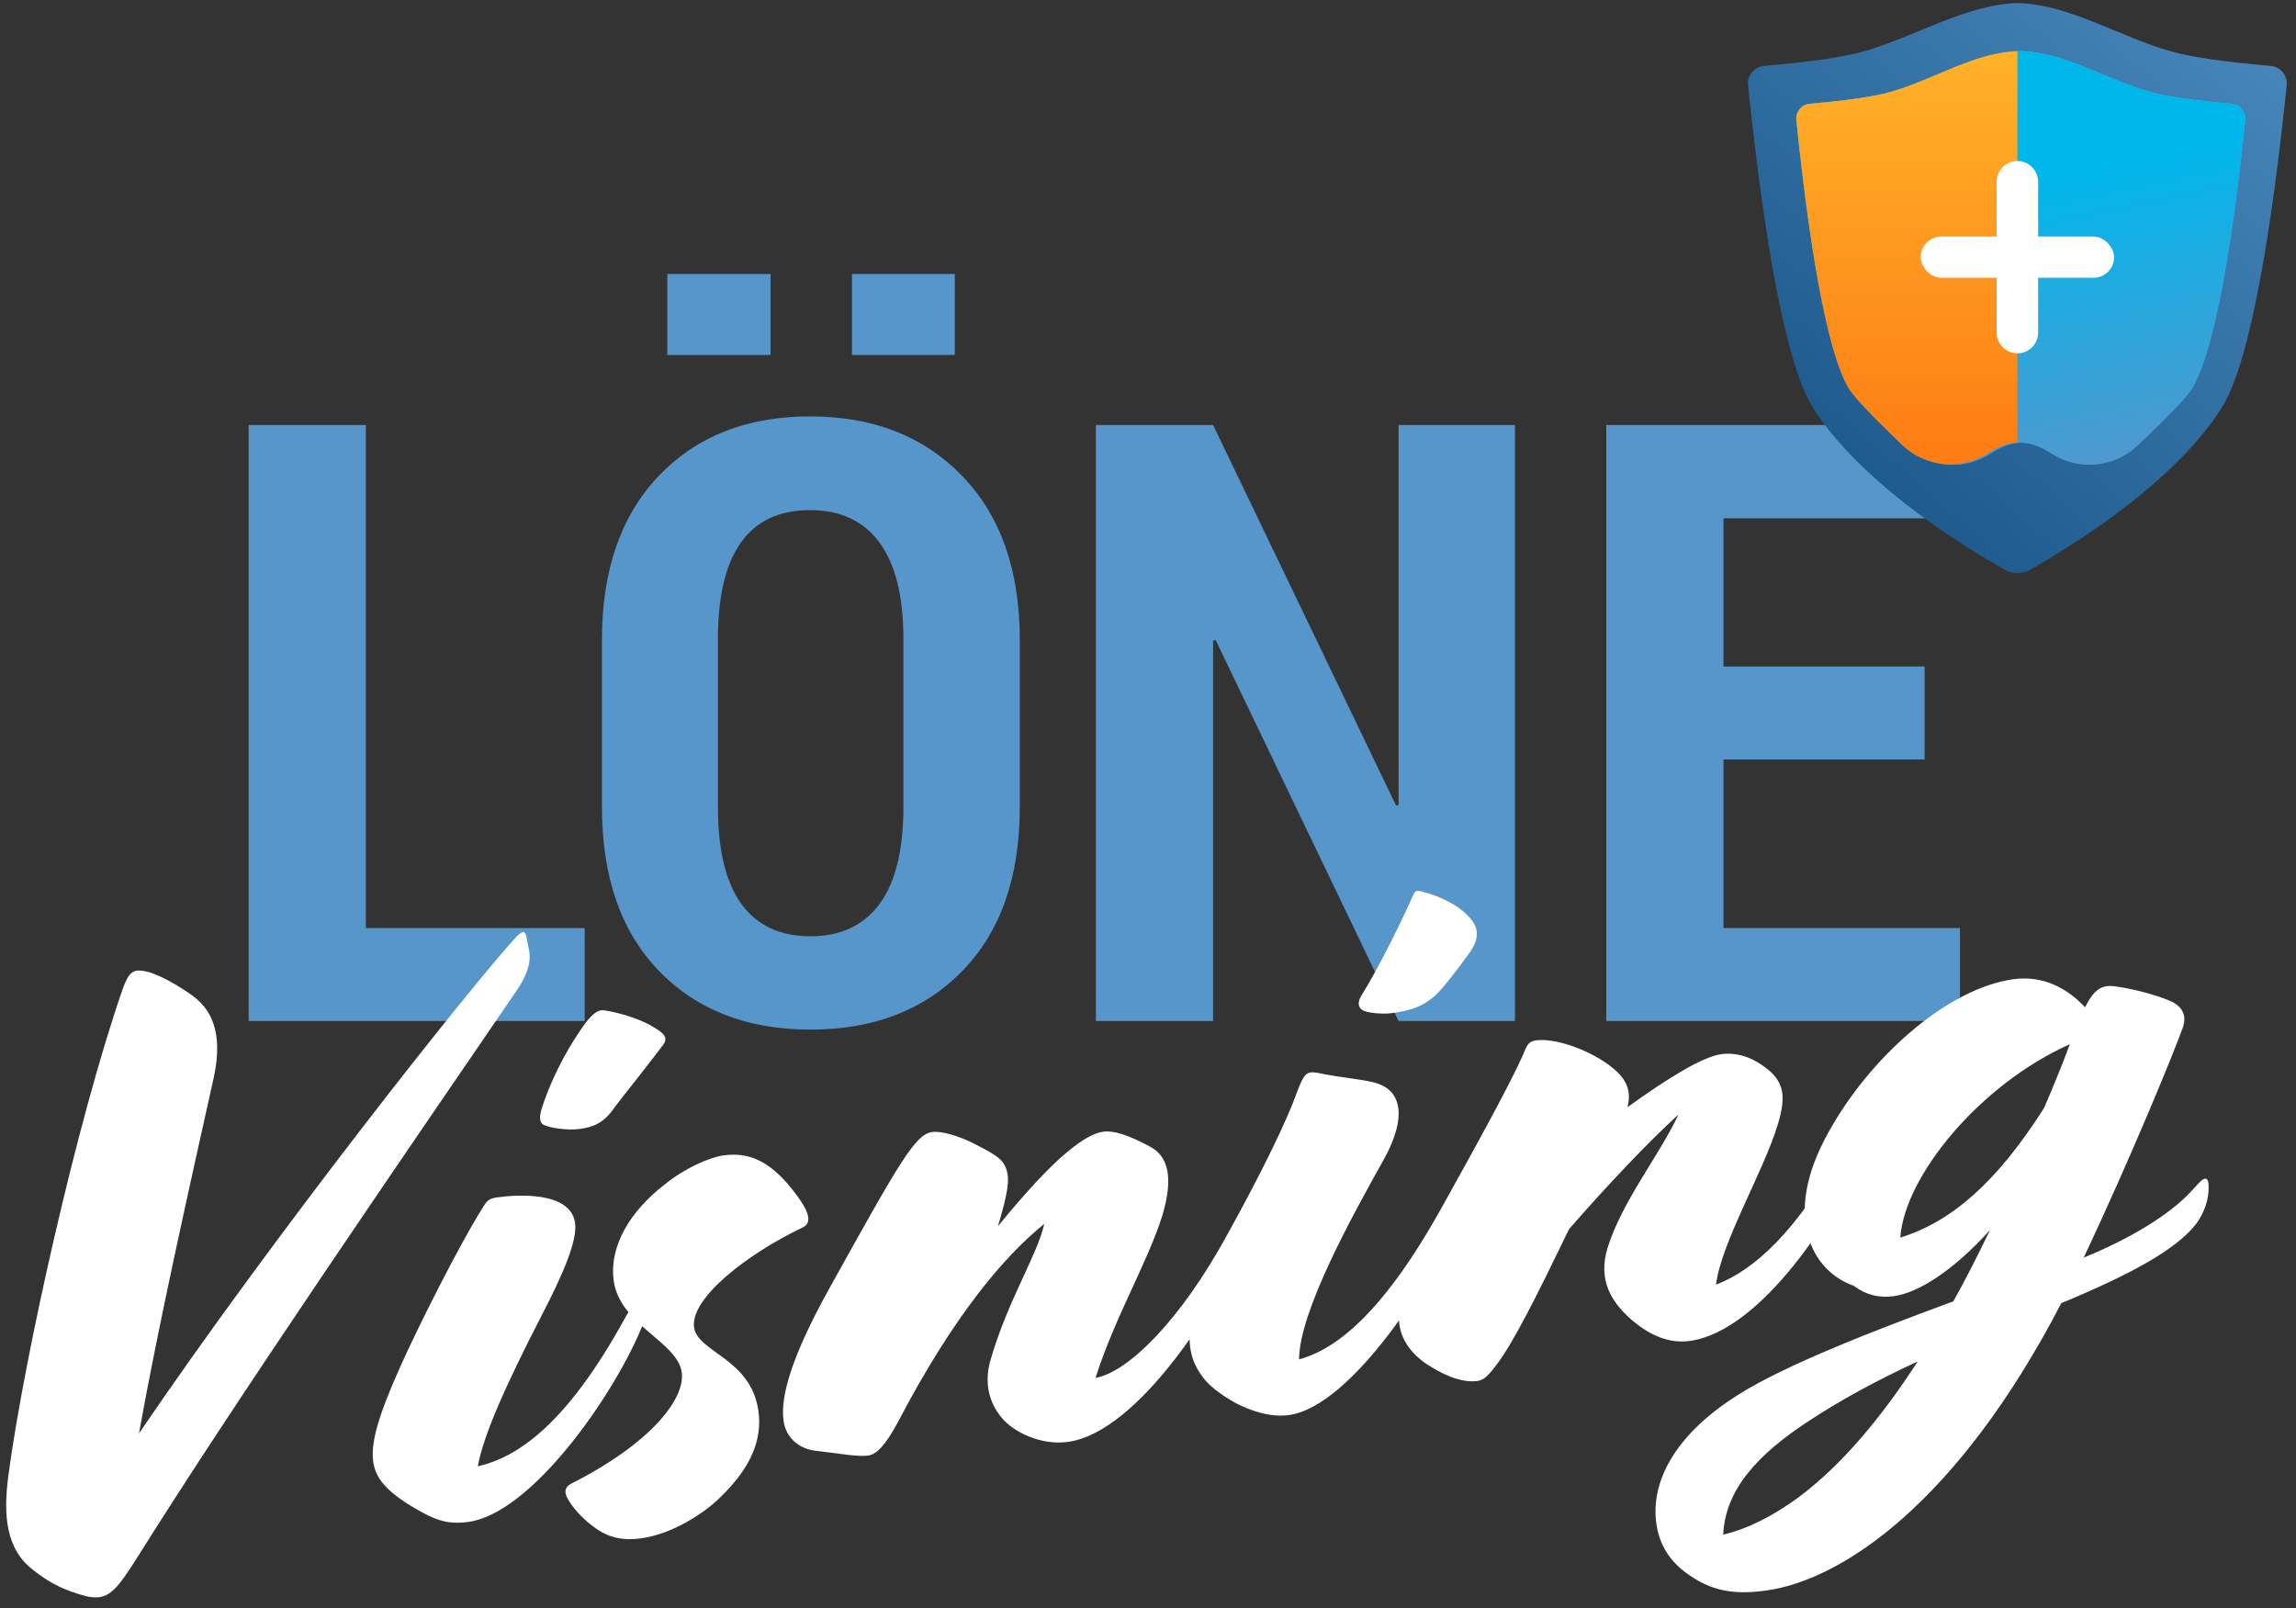 <?xml version="1.0" encoding="UTF-8"?>
<svg width="197px" height="138px" viewBox="0 0 197 138" version="1.1" xmlns="http://www.w3.org/2000/svg" xmlns:xlink="http://www.w3.org/1999/xlink">
    <rect x="0" y="0" width="197" height="138" fill="#333333" stroke="none"/>
    <!-- Generator: Sketch 61.2 (89653) - https://sketch.com -->
    <title>Group 12</title>
    <desc>Created with Sketch.</desc>
    <defs>
        <linearGradient x1="-9.007%" y1="-32.59%" x2="106.38%" y2="105.329%" id="linearGradient-1">
            <stop stop-color="#5696CB" offset="0%"></stop>
            <stop stop-color="#114C7E" offset="100%"></stop>
        </linearGradient>
        <linearGradient x1="83.935%" y1="-20.686%" x2="56.325%" y2="133.932%" id="linearGradient-2">
            <stop stop-color="#61E3DB" offset="0%"></stop>
            <stop stop-color="#414CB9" offset="100%"></stop>
        </linearGradient>
        <linearGradient x1="50%" y1="31.284%" x2="34.146%" y2="104.793%" id="linearGradient-3">
            <stop stop-color="#00B7EC" offset="0%"></stop>
            <stop stop-color="#5696CB" offset="100%"></stop>
        </linearGradient>
        <linearGradient x1="50%" y1="0%" x2="50%" y2="100%" id="linearGradient-4">
            <stop stop-color="#FFB22A" offset="0%"></stop>
            <stop stop-color="#FE7B13" offset="100%"></stop>
        </linearGradient>
    </defs>
    <g id="Företagsrapport" stroke="none" stroke-width="1" fill="none" fill-rule="evenodd">
        <g id="Ftg_Dekstop_ÖversiktBokslut_nyasiffror" transform="translate(-1158, -213)">
            <g id="Group-12" transform="translate(1141.5, 211)">
                <g id="LÖNEVISNING" transform="translate(0, 16.5)" fill-rule="nonzero">
                    <path d="M47.892,65.137 L66.665,65.137 L66.665,73.11 L37.835,73.11 L37.835,21.967 L47.892,21.967 L47.892,65.137 Z M104,54.74 C104,60.734 102.365,65.418 99.095,68.79 C95.825,72.162 91.473,73.848 86.039,73.848 C80.604,73.848 76.264,72.162 73.017,68.79 C69.771,65.418 68.147,60.734 68.147,54.74 L68.147,40.408 C68.147,34.437 69.771,29.748 73.017,26.34 C76.264,22.933 80.592,21.23 86.003,21.23 C91.414,21.23 95.766,22.933 99.06,26.34 C102.354,29.748 104,34.437 104,40.408 L104,54.74 Z M94.014,40.338 C94.014,36.685 93.331,33.928 91.967,32.066 C90.603,30.204 88.615,29.273 86.003,29.273 C83.368,29.273 81.392,30.198 80.075,32.048 C78.757,33.898 78.099,36.661 78.099,40.338 L78.099,54.74 C78.099,58.439 78.769,61.214 80.11,63.064 C81.451,64.914 83.427,65.839 86.039,65.839 C88.626,65.839 90.603,64.914 91.967,63.064 C93.331,61.214 94.014,58.439 94.014,54.74 L94.014,40.338 Z M98.425,15.961 L89.603,15.961 L89.603,9.006 L98.425,9.006 L98.425,15.961 Z M82.616,15.961 L73.758,15.961 L73.758,9.006 L82.616,9.006 L82.616,15.961 Z M146.487,73.11 L136.501,73.11 L120.798,40.408 L120.586,40.479 L120.586,73.11 L110.529,73.11 L110.529,21.967 L120.586,21.967 L136.289,54.634 L136.501,54.564 L136.501,21.967 L146.487,21.967 L146.487,73.11 Z M181.635,50.665 L164.379,50.665 L164.379,65.137 L184.669,65.137 L184.669,73.11 L154.321,73.11 L154.321,21.967 L184.599,21.967 L184.599,29.976 L164.379,29.976 L164.379,42.691 L181.635,42.691 L181.635,50.665 Z" id="LÖNE" fill="#5696CB"></path>
                    <path d="M25.718,107.24 C23.268,110.122 22.547,110.842 20.673,110.122 C19.016,109.401 17.863,108.681 16.566,107.312 C14.476,105.223 14.62,102.341 15.557,98.955 C18.295,89.156 25.646,69.559 31.123,58.897 C31.844,57.6 32.204,57.239 33.717,57.96 C34.798,58.536 35.807,59.329 36.888,60.337 C38.258,61.634 39.194,63.724 37.753,67.614 C34.078,77.413 30.042,88.148 27.159,96.937 C41.14,81.519 60.742,62.859 65.138,59.257 C65.787,58.752 65.931,58.897 66.003,59.257 C66.003,59.617 66.075,60.265 66.075,60.698 C66.075,61.923 65.282,63.003 64.49,63.868 C52.455,77.052 35.591,95.496 25.718,107.24 Z M65.21,75.539 C64.922,75.323 64.922,74.891 65.21,74.243 C66.291,71.937 67.949,69.632 69.39,68.047 C70.471,66.822 71.12,66.389 71.696,66.534 C73.21,66.966 75.011,67.902 75.804,68.623 C76.525,69.199 76.885,69.632 76.308,70.208 C74.435,72.081 72.345,74.026 71.48,74.891 C70.327,76.188 69.318,76.332 68.237,76.332 C67.228,76.332 65.715,75.9 65.21,75.539 Z M54.112,108.393 C52.022,108.393 51.013,107.672 48.995,106.015 C45.752,103.061 45.608,101.404 51.013,93.047 C54.04,88.436 57.643,83.465 59.229,81.663 C59.517,81.303 59.805,81.159 60.382,81.159 C62.183,81.159 66.724,81.519 66.724,84.257 C66.724,85.698 65.282,88.22 62.76,91.75 C58.796,97.37 56.418,101.188 55.553,103.782 C58.94,103.494 63.481,101.404 69.75,93.047 L69.967,92.759 C70.471,92.11 70.615,92.038 70.831,92.254 L71.048,92.47 C71.552,92.975 71.48,93.335 71.192,93.839 L70.976,94.199 C67.733,99.603 59.517,108.393 54.112,108.393 Z M68.597,111.851 C66.652,111.851 65.499,111.203 64.418,110.05 C63.625,109.185 63.12,108.393 62.832,107.672 C62.544,107.024 62.688,106.592 63.264,106.375 C70.471,103.926 74.002,100.54 74.002,98.234 C74.002,95.568 69.318,93.479 69.318,89.661 C69.318,86.635 71.552,83.897 74.867,82.024 C76.669,80.943 78.903,80.294 80.128,80.294 C82.002,80.294 83.659,81.015 85.245,83.465 C86.974,86.202 86.83,87.067 86.037,87.355 C80.993,88.94 75.588,92.038 75.588,94.56 C75.588,96.721 80.056,97.874 80.056,102.413 C80.056,104.718 78.975,107.024 75.66,109.401 C74.074,110.554 71.192,111.851 68.597,111.851 Z M106,108.753 C103.694,108.753 101.532,107.312 100.667,105.943 C99.658,104.358 99.658,102.629 100.306,101.044 C102.54,96.001 105.567,92.614 106.576,89.949 C102.829,92.182 97.784,96.649 91.803,105.007 C90.433,106.88 89.569,107.528 88.848,107.528 C87.911,107.528 86.254,106.952 84.524,106.519 C83.083,106.159 82.074,105.079 82.074,103.566 C82.074,101.332 83.731,97.946 87.407,93.047 C95.118,82.816 96.703,80.799 98.144,80.799 C98.937,80.799 100.379,81.447 101.604,82.312 C103.549,83.681 104.054,84.113 104.054,85.41 C104.054,86.202 103.549,87.571 102.613,89.588 C105.423,86.995 107.729,85.122 109.387,84.113 C110.9,83.176 111.909,82.816 112.702,82.816 C113.567,82.816 114.792,83.392 116.449,84.617 C117.891,85.626 118.179,87.499 116.665,90.741 C114.864,94.488 111.405,98.81 109.099,103.638 C111.909,103.566 117.026,99.747 121.998,93.047 L122.215,92.759 C122.719,92.11 122.863,92.038 123.079,92.254 L123.296,92.47 C123.8,92.975 123.728,93.335 123.44,93.839 L123.223,94.199 C120.557,98.594 112.197,108.753 106,108.753 Z M136.123,75.539 C135.835,75.251 135.835,74.819 136.267,74.315 C138.069,72.153 140.519,68.551 141.817,66.461 C142.033,66.101 142.177,66.029 142.537,66.173 C144.339,66.894 145.852,68.047 146.501,69.199 C147.005,70.064 146.933,70.856 146.068,71.865 C144.411,73.594 143.114,74.819 142.465,75.251 C141.24,76.044 140.159,76.188 138.646,76.188 C137.925,76.188 136.484,75.9 136.123,75.539 Z M125.097,109.113 C123.512,109.113 121.926,108.321 120.701,107.456 C119.476,106.519 118.539,105.583 118.107,104.646 C116.665,101.908 117.746,98.666 121.998,93.047 C125.962,87.787 128.556,83.825 129.565,81.879 C130.43,80.294 130.646,80.078 131.583,80.367 C133.529,81.087 135.691,81.519 136.628,82.024 C138.429,82.96 138.718,85.122 136.267,88.436 C132.808,92.975 127.187,100.468 126.611,104.502 C129.998,104.07 134.466,101.404 140.736,93.047 L140.952,92.759 C141.456,92.11 141.6,92.038 141.817,92.254 L142.033,92.47 C142.537,92.975 142.465,93.335 142.177,93.839 L141.961,94.199 C138.934,99.243 130.502,109.113 125.097,109.113 Z M143.33,107.312 C142.465,108.177 142.033,108.465 141.528,108.465 C140.303,108.465 139.006,107.744 137.853,106.808 C136.556,105.799 135.547,104.43 135.547,102.701 C135.547,100.612 137.709,97.009 140.736,93.047 C145.276,87.067 148.591,82.528 149.528,80.871 C149.816,80.367 150.104,80.222 150.537,80.222 C152.05,80.222 154.644,81.447 156.446,83.176 C157.599,84.329 158.176,85.41 157.527,86.995 C161.346,84.977 164.517,83.609 166.103,83.609 C167.328,83.609 168.481,84.113 169.49,85.05 C171.147,86.563 171.22,87.859 170.066,90.309 C168.337,94.055 163.797,99.747 162.932,103.133 C166.319,102.341 170.355,99.675 175.327,93.047 L175.543,92.759 C176.048,92.11 176.192,92.038 176.408,92.254 L176.624,92.47 C177.129,92.975 177.057,93.335 176.769,93.839 L176.552,94.199 C173.886,98.594 166.247,107.6 160.049,107.6 C158.32,107.6 156.806,106.736 155.437,105.223 C153.707,103.277 152.987,101.26 154.14,98.738 C155.941,94.92 159.545,91.606 161.779,88.22 C158.824,90.237 154.86,93.407 151.113,96.649 C147.438,102.125 145.06,105.583 143.33,107.312 Z M163.58,129.719 C160.77,129.719 158.824,129.142 156.878,127.197 C155.437,125.756 155.005,124.171 155.005,122.73 C155.005,118.912 157.887,115.237 163.58,112.716 C167.904,110.77 175.904,108.897 182.894,107.384 C184.263,105.583 185.561,103.71 186.858,101.764 C183.327,104.718 180.084,106.231 177.922,106.231 C176.624,106.231 175.543,105.799 174.607,104.862 C171.22,103.133 169.346,98.09 174.246,91.606 C178.642,85.698 186.065,80.727 191.83,80.727 C194.353,80.727 196.299,82.096 197.596,83.969 C198.533,82.6 199.253,82.24 200.334,82.528 C202.424,83.104 204.586,84.185 205.163,84.617 C206.172,85.41 205.955,86.274 205.667,86.851 C204.37,89.3 199.541,97.514 194.497,105.223 C198.749,104.142 202.208,102.629 204.298,100.972 C205.019,100.396 205.451,99.963 205.739,99.963 C206.027,99.963 206.027,100.396 205.883,101.116 C205.667,102.053 205.235,102.845 204.514,103.638 C202.496,105.655 198.172,107.24 192.047,108.825 C180.876,124.531 170.139,129.719 163.58,129.719 Z M179.147,101.332 C183.615,100.612 187.939,97.874 192.911,92.038 C193.92,90.381 194.929,88.652 195.866,86.923 C187.651,89.3 180.228,96.217 179.147,101.332 Z M169.202,115.814 C164.445,118.047 161.274,120.641 160.554,124.459 C162.788,124.243 165.022,123.45 167.328,122.226 C171.436,119.992 175.399,116.39 179.147,112.067 C175.543,113.148 172.084,114.445 169.202,115.814 Z" id="Visning" fill="#FFFFFF" transform="translate(110.44, 93.656) rotate(-8) translate(-110.44, -93.656) "></path>
                </g>
                <g id="Plus-ikon" transform="translate(165.5, 0)">
                    <g transform="translate(-5.765, 0)" id="Mask2">
                        <g>
                            <g id="Mask" transform="translate(28.08, 28.126) scale(-1, -1) translate(-28.08, -28.126) translate(2.139, 2.126)" fill-rule="nonzero">
                                <g id="Group-7" transform="translate(25.546, 27.31) scale(1, -1) translate(-25.546, -27.31) translate(1.046, 2.754)">
                                    <path d="M36.43,4.184 C38.147,4.656 40.95,5.059 44.836,5.393 C45.677,5.466 46.3,6.199 46.227,7.032 C44.953,19.318 43.146,30.472 40.804,34.463 C38.479,38.423 32.934,43.657 24.168,48.651 C23.847,48.833 23.523,48.909 23.157,48.918 C22.738,48.908 22.381,48.832 22.063,48.651 C13.297,43.657 7.752,38.423 5.427,34.463 C3.084,30.472 1.277,19.318 0.006,7.055 C-0.069,6.199 0.553,5.466 1.394,5.393 C5.281,5.059 8.083,4.656 9.801,4.184 C14.295,2.947 18.589,0.127 23.074,0 C27.642,0.127 31.935,2.947 36.43,4.184 Z" id="Combined-Shape" fill="url(#linearGradient-1)"></path>
                                    <path d="M25.415,38.656 C24.462,38.036 23.592,37.727 22.806,37.727 C22.021,37.727 21.153,38.035 20.202,38.653 L20.202,38.653 C17.881,40.159 14.83,39.882 12.818,37.981 C10.087,35.401 8.508,33.744 8.079,33.009 C6.127,29.664 4.621,20.317 3.561,10.039 C3.499,9.321 4.018,8.706 4.718,8.646 C7.957,8.366 10.292,8.028 11.724,7.632 C15.469,6.596 19.047,4.232 22.785,4.126 C26.591,4.232 30.169,6.596 33.914,7.632 C35.346,8.028 37.681,8.366 40.92,8.646 C41.621,8.706 42.14,9.321 42.079,10.019 C41.017,20.317 39.512,29.664 37.559,33.009 C37.13,33.745 35.542,35.406 32.795,37.993 L32.795,37.993 C30.781,39.889 27.733,40.163 25.415,38.656 Z" id="Combined-Shape" fill="url(#linearGradient-2)"></path>
                                    <path d="M25.415,38.656 C24.462,38.036 23.592,37.727 22.806,37.727 C22.021,37.727 21.153,38.035 20.202,38.653 L20.202,38.653 C17.881,40.159 14.83,39.882 12.818,37.981 C10.087,35.401 8.508,33.744 8.079,33.009 C6.127,29.664 4.621,20.317 3.561,10.039 C3.499,9.321 4.018,8.706 4.718,8.646 C7.957,8.366 10.292,8.028 11.724,7.632 C15.469,6.596 19.047,4.232 22.785,4.126 C26.591,4.232 30.169,6.596 33.914,7.632 C35.346,8.028 37.681,8.366 40.92,8.646 C41.621,8.706 42.14,9.321 42.079,10.019 C41.017,20.317 39.512,29.664 37.559,33.009 C37.13,33.745 35.542,35.406 32.795,37.993 L32.795,37.993 C30.781,39.889 27.733,40.163 25.415,38.656 Z" id="Combined-Shape-Copy-4" fill="url(#linearGradient-3)"></path>
                                    <path d="M23.116,4.128 L23.082,4.126 C26.83,4.232 30.352,6.596 34.04,7.632 C35.45,8.028 37.749,8.366 40.938,8.646 C41.628,8.706 42.139,9.321 42.079,10.019 C41.034,20.317 39.551,29.664 37.629,33.009 C37.225,33.712 35.782,35.257 33.3,37.645 L33.02,37.914 C31.011,39.838 27.944,40.128 25.61,38.616 C24.7,38.026 23.869,37.73 23.116,37.727 L23.116,4.128 Z" id="Combined-Shape" fill="url(#linearGradient-4)"></path>
                                </g>
                            </g>
                            <g id="Shield" transform="translate(4.371, 8.154)"></g>
                            <rect id="Rectangle" fill="#FFFFFF" x="21.561" y="22.299" width="16.596" height="3.536" rx="1.768"></rect>
                            <path d="M23.386,22.289 L36.332,22.289 C37.314,22.289 38.11,23.085 38.11,24.067 C38.11,25.049 37.314,25.846 36.332,25.846 L23.386,25.846 C22.404,25.846 21.607,25.049 21.607,24.067 C21.607,23.085 22.404,22.289 23.386,22.289 Z" id="Rectangle" fill="#FFFFFF" transform="translate(29.859, 24.067) rotate(-270) translate(-29.859, -24.067) "></path>
                        </g>
                    </g>
                </g>
            </g>
        </g>
    </g>
</svg>